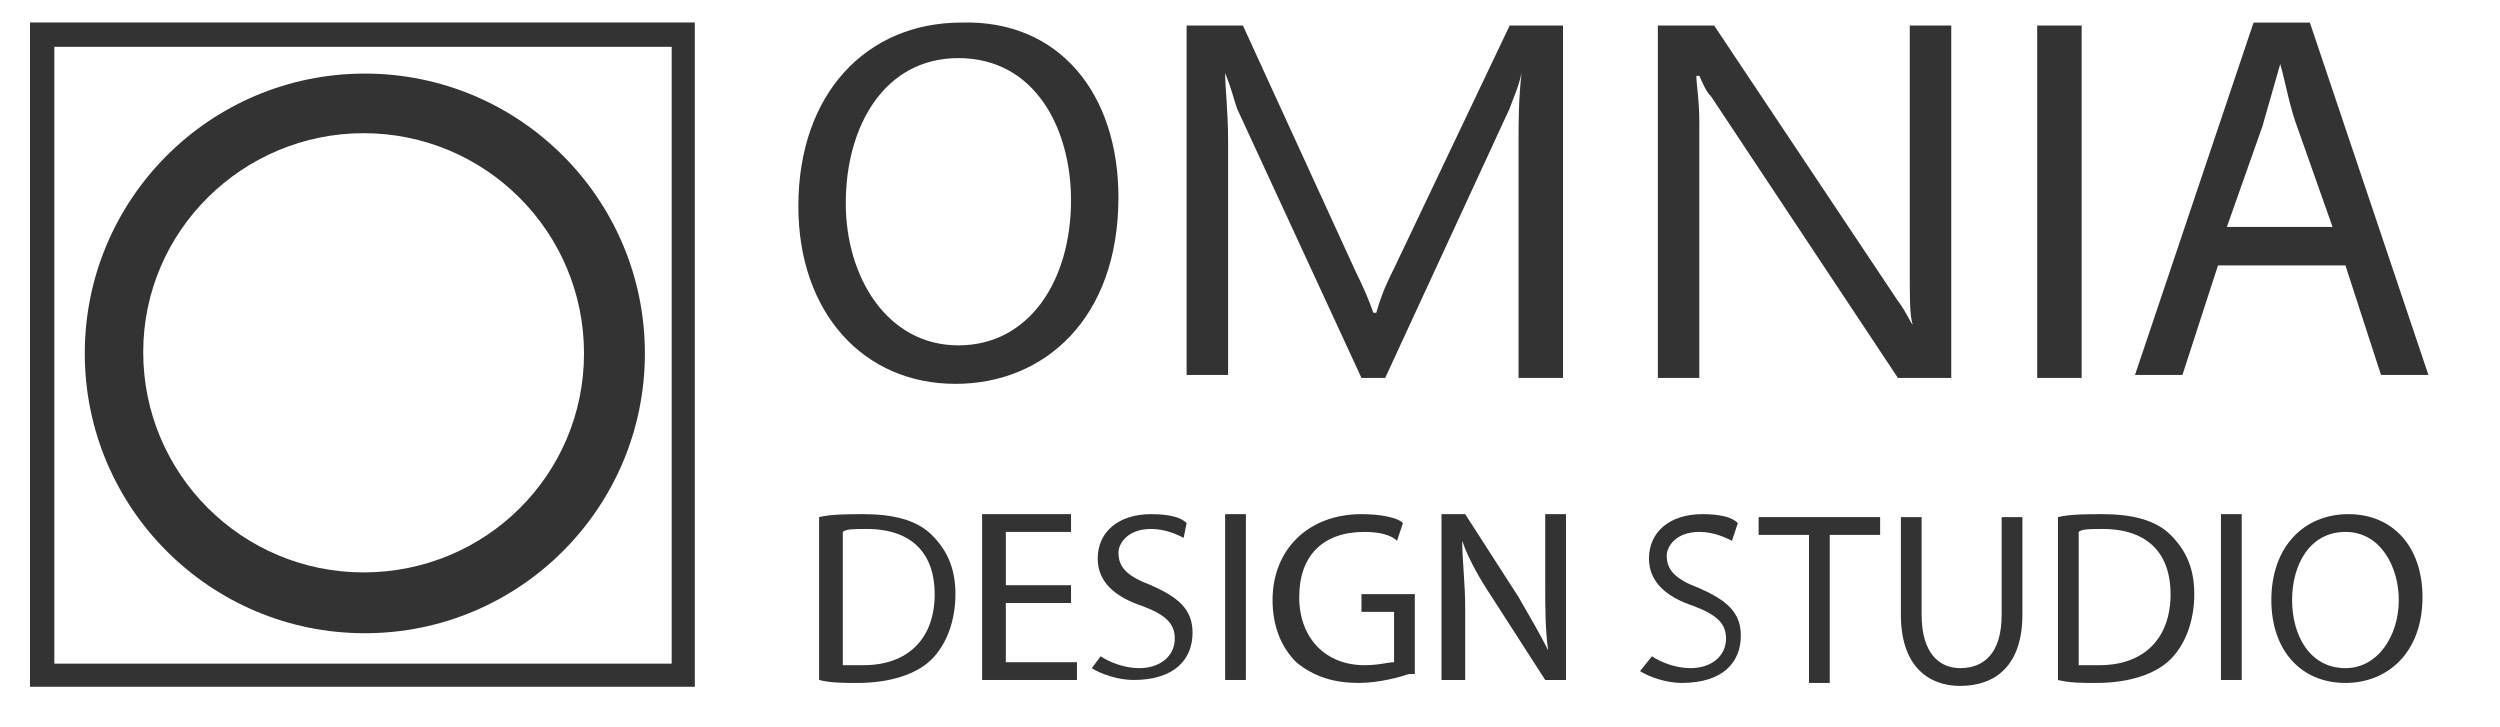 <?xml version="1.0" encoding="UTF-8"?> <svg xmlns="http://www.w3.org/2000/svg" width="667" height="194" viewBox="0 0 667 194" fill="none"> <path d="M8 6V183.228H185.376V6H8ZM179.203 177.061H14.497V12.492H179.203V177.061Z" fill="#333333"></path> <path d="M97.337 19.633C56.08 19.633 22.619 53.066 22.619 94.29C22.619 135.513 56.08 168.946 97.337 168.946C138.595 168.946 172.056 135.513 172.056 94.29C172.056 53.066 138.595 19.633 97.337 19.633ZM97.013 152.716C64.526 152.716 38.212 126.424 38.212 93.965C38.212 61.505 64.851 35.538 97.013 35.538C129.499 35.538 155.813 61.83 155.813 94.29C155.813 126.749 129.499 152.716 97.013 152.716Z" fill="#333333"></path> <path d="M298.399 52.637C298.399 85.031 278.631 102.412 254.909 102.412C230.396 102.412 213 83.45 213 55.008C213 24.985 231.187 6.023 256.49 6.023C282.584 5.233 298.399 24.985 298.399 52.637ZM225.652 54.218C225.652 73.969 236.722 92.141 255.7 92.141C274.677 92.141 285.747 74.76 285.747 53.427C285.747 34.466 276.259 15.504 255.7 15.504C235.931 15.504 225.652 33.676 225.652 54.218Z" fill="#333333"></path> <path d="M416.219 100.831H405.149V37.625C405.149 32.885 405.149 26.564 405.94 19.453C405.149 23.404 403.567 26.564 402.777 28.934L369.566 100.831H363.24L330.029 28.934C329.239 26.564 328.448 23.404 326.866 19.453C326.866 23.404 327.657 29.724 327.657 37.625V100.041H316.587V6.812H331.611L361.659 72.388C364.031 77.129 365.612 81.079 366.403 83.449H367.194C368.775 77.919 370.357 74.758 371.938 71.598L402.777 6.812H417.01V100.831H416.219Z" fill="#333333"></path> <path d="M520.595 100.831H506.362L456.546 25.774C454.964 24.194 454.173 21.823 453.383 20.243H452.592C452.592 22.613 453.383 26.564 453.383 32.885V100.831H442.312V6.812H457.336L506.362 80.289C508.734 83.449 509.525 85.82 510.315 86.61C509.525 84.24 509.525 79.499 509.525 73.178V6.812H520.595V100.831Z" fill="#333333"></path> <path d="M555.386 6.812V100.831H543.525V6.812H555.386Z" fill="#333333"></path> <path d="M591.761 70.809L582.272 100.041H569.62L601.249 6.022H616.273L647.903 100.041H635.251L625.762 70.809H591.761ZM622.599 61.328L613.11 34.465C610.738 28.145 609.947 22.614 608.366 17.084C606.785 22.614 605.203 28.145 603.622 33.675L594.133 60.538H622.599V61.328Z" fill="#333333"></path> <path d="M218.537 137.965C221.7 137.175 226.444 137.175 230.398 137.175C238.305 137.175 244.631 138.755 248.585 142.706C252.539 146.656 254.911 151.397 254.911 158.507C254.911 165.618 252.539 171.939 248.585 175.889C244.631 179.839 237.515 182.21 228.817 182.21C224.863 182.21 221.7 182.21 218.537 181.419V137.965ZM224.863 177.469C226.444 177.469 228.026 177.469 230.398 177.469C242.259 177.469 249.376 170.358 249.376 158.507C249.376 148.236 243.841 141.126 231.189 141.126C228.026 141.126 225.654 141.126 224.863 141.916V177.469V177.469Z" fill="#333333"></path> <path d="M284.959 160.878H268.354V176.679H287.331V181.419H262.028V137.175H285.75V141.916H268.354V156.137H285.75V160.878H284.959Z" fill="#333333"></path> <path d="M293.658 175.099C296.031 176.679 299.984 178.259 303.938 178.259C309.473 178.259 313.427 175.099 313.427 170.358C313.427 166.408 311.054 164.038 304.729 161.668C297.612 159.297 292.868 155.347 292.868 149.026C292.868 141.916 298.403 137.175 307.101 137.175C311.845 137.175 315.008 137.965 316.59 139.545L315.799 143.496C314.217 142.706 311.054 141.126 307.101 141.126C300.775 141.126 298.403 145.076 298.403 147.446C298.403 151.397 300.775 153.767 307.101 156.137C314.217 159.297 318.171 162.458 318.171 168.778C318.171 175.889 313.427 181.419 302.356 181.419C298.403 181.419 293.658 179.839 291.286 178.259L293.658 175.099Z" fill="#333333"></path> <path d="M332.404 137.965V181.419H326.869V137.175H332.404V137.965Z" fill="#333333"></path> <path d="M375.891 179.839C373.519 180.629 367.984 182.21 362.449 182.21C356.123 182.21 350.588 180.629 345.843 176.679C341.89 172.729 339.518 167.198 339.518 160.087C339.518 146.656 349.006 137.175 363.24 137.175C367.984 137.175 372.728 137.965 374.31 139.545L372.728 144.286C371.147 142.706 367.984 141.916 364.03 141.916C352.96 141.916 346.634 148.236 346.634 159.297C346.634 170.358 353.751 177.469 364.03 177.469C367.984 177.469 370.356 176.679 371.938 176.679V163.248H363.24V158.507H377.473V179.839H375.891Z" fill="#333333"></path> <path d="M384.59 181.419V137.175H390.916L405.149 159.297C408.312 164.828 410.684 168.778 413.057 173.519C412.266 167.988 412.266 162.458 412.266 155.347V137.175H417.801V181.419H412.266L398.033 159.297C394.87 154.557 391.707 149.026 390.125 144.286C390.125 149.817 390.916 155.347 390.916 162.458V181.419H384.59Z" fill="#333333"></path> <path d="M440.734 175.099C443.106 176.679 447.06 178.259 451.014 178.259C456.549 178.259 460.503 175.099 460.503 170.358C460.503 166.408 458.13 164.038 451.804 161.668C444.688 159.297 439.943 155.347 439.943 149.026C439.943 141.916 445.479 137.175 454.177 137.175C458.921 137.175 462.084 137.965 463.665 139.545L462.084 144.286C460.503 143.496 457.34 141.916 453.386 141.916C447.06 141.916 444.688 145.866 444.688 148.236C444.688 152.187 447.06 154.557 453.386 156.927C460.503 160.087 464.456 163.248 464.456 169.568C464.456 176.679 459.712 182.21 448.642 182.21C444.688 182.21 439.943 180.629 437.571 179.049L440.734 175.099Z" fill="#333333"></path> <path d="M482.643 142.706H469.2V137.965H501.62V142.706H488.178V182.21H482.643V142.706V142.706Z" fill="#333333"></path> <path d="M512.689 137.965V164.038C512.689 174.309 517.433 178.259 522.968 178.259C529.294 178.259 534.039 174.309 534.039 164.038V137.965H539.574V164.038C539.574 177.469 532.457 183 522.968 183C514.27 183 507.154 177.469 507.154 164.038V137.965H512.689Z" fill="#333333"></path> <path d="M549.062 137.965C552.225 137.175 556.969 137.175 560.923 137.175C568.83 137.175 575.156 138.755 579.11 142.706C583.064 146.656 585.436 151.397 585.436 158.507C585.436 165.618 583.064 171.939 579.11 175.889C575.156 179.839 568.04 182.21 559.342 182.21C555.388 182.21 552.225 182.21 549.062 181.419V137.965ZM554.597 177.469C556.179 177.469 557.76 177.469 560.132 177.469C571.993 177.469 579.11 170.358 579.11 158.507C579.11 148.236 573.575 141.126 560.923 141.126C557.76 141.126 555.388 141.126 554.597 141.916V177.469V177.469Z" fill="#333333"></path> <path d="M598.087 137.965V181.419H592.552V137.175H598.087V137.965Z" fill="#333333"></path> <path d="M646.323 159.297C646.323 174.309 636.834 182.21 625.764 182.21C613.903 182.21 605.996 173.519 605.996 160.087C605.996 145.866 614.694 137.175 626.555 137.175C638.416 137.175 646.323 145.866 646.323 159.297ZM611.531 160.087C611.531 169.568 616.275 178.259 625.764 178.259C634.462 178.259 639.997 169.568 639.997 160.087C639.997 151.397 635.253 141.916 625.764 141.916C616.275 141.916 611.531 150.607 611.531 160.087Z" fill="#333333"></path> </svg> 